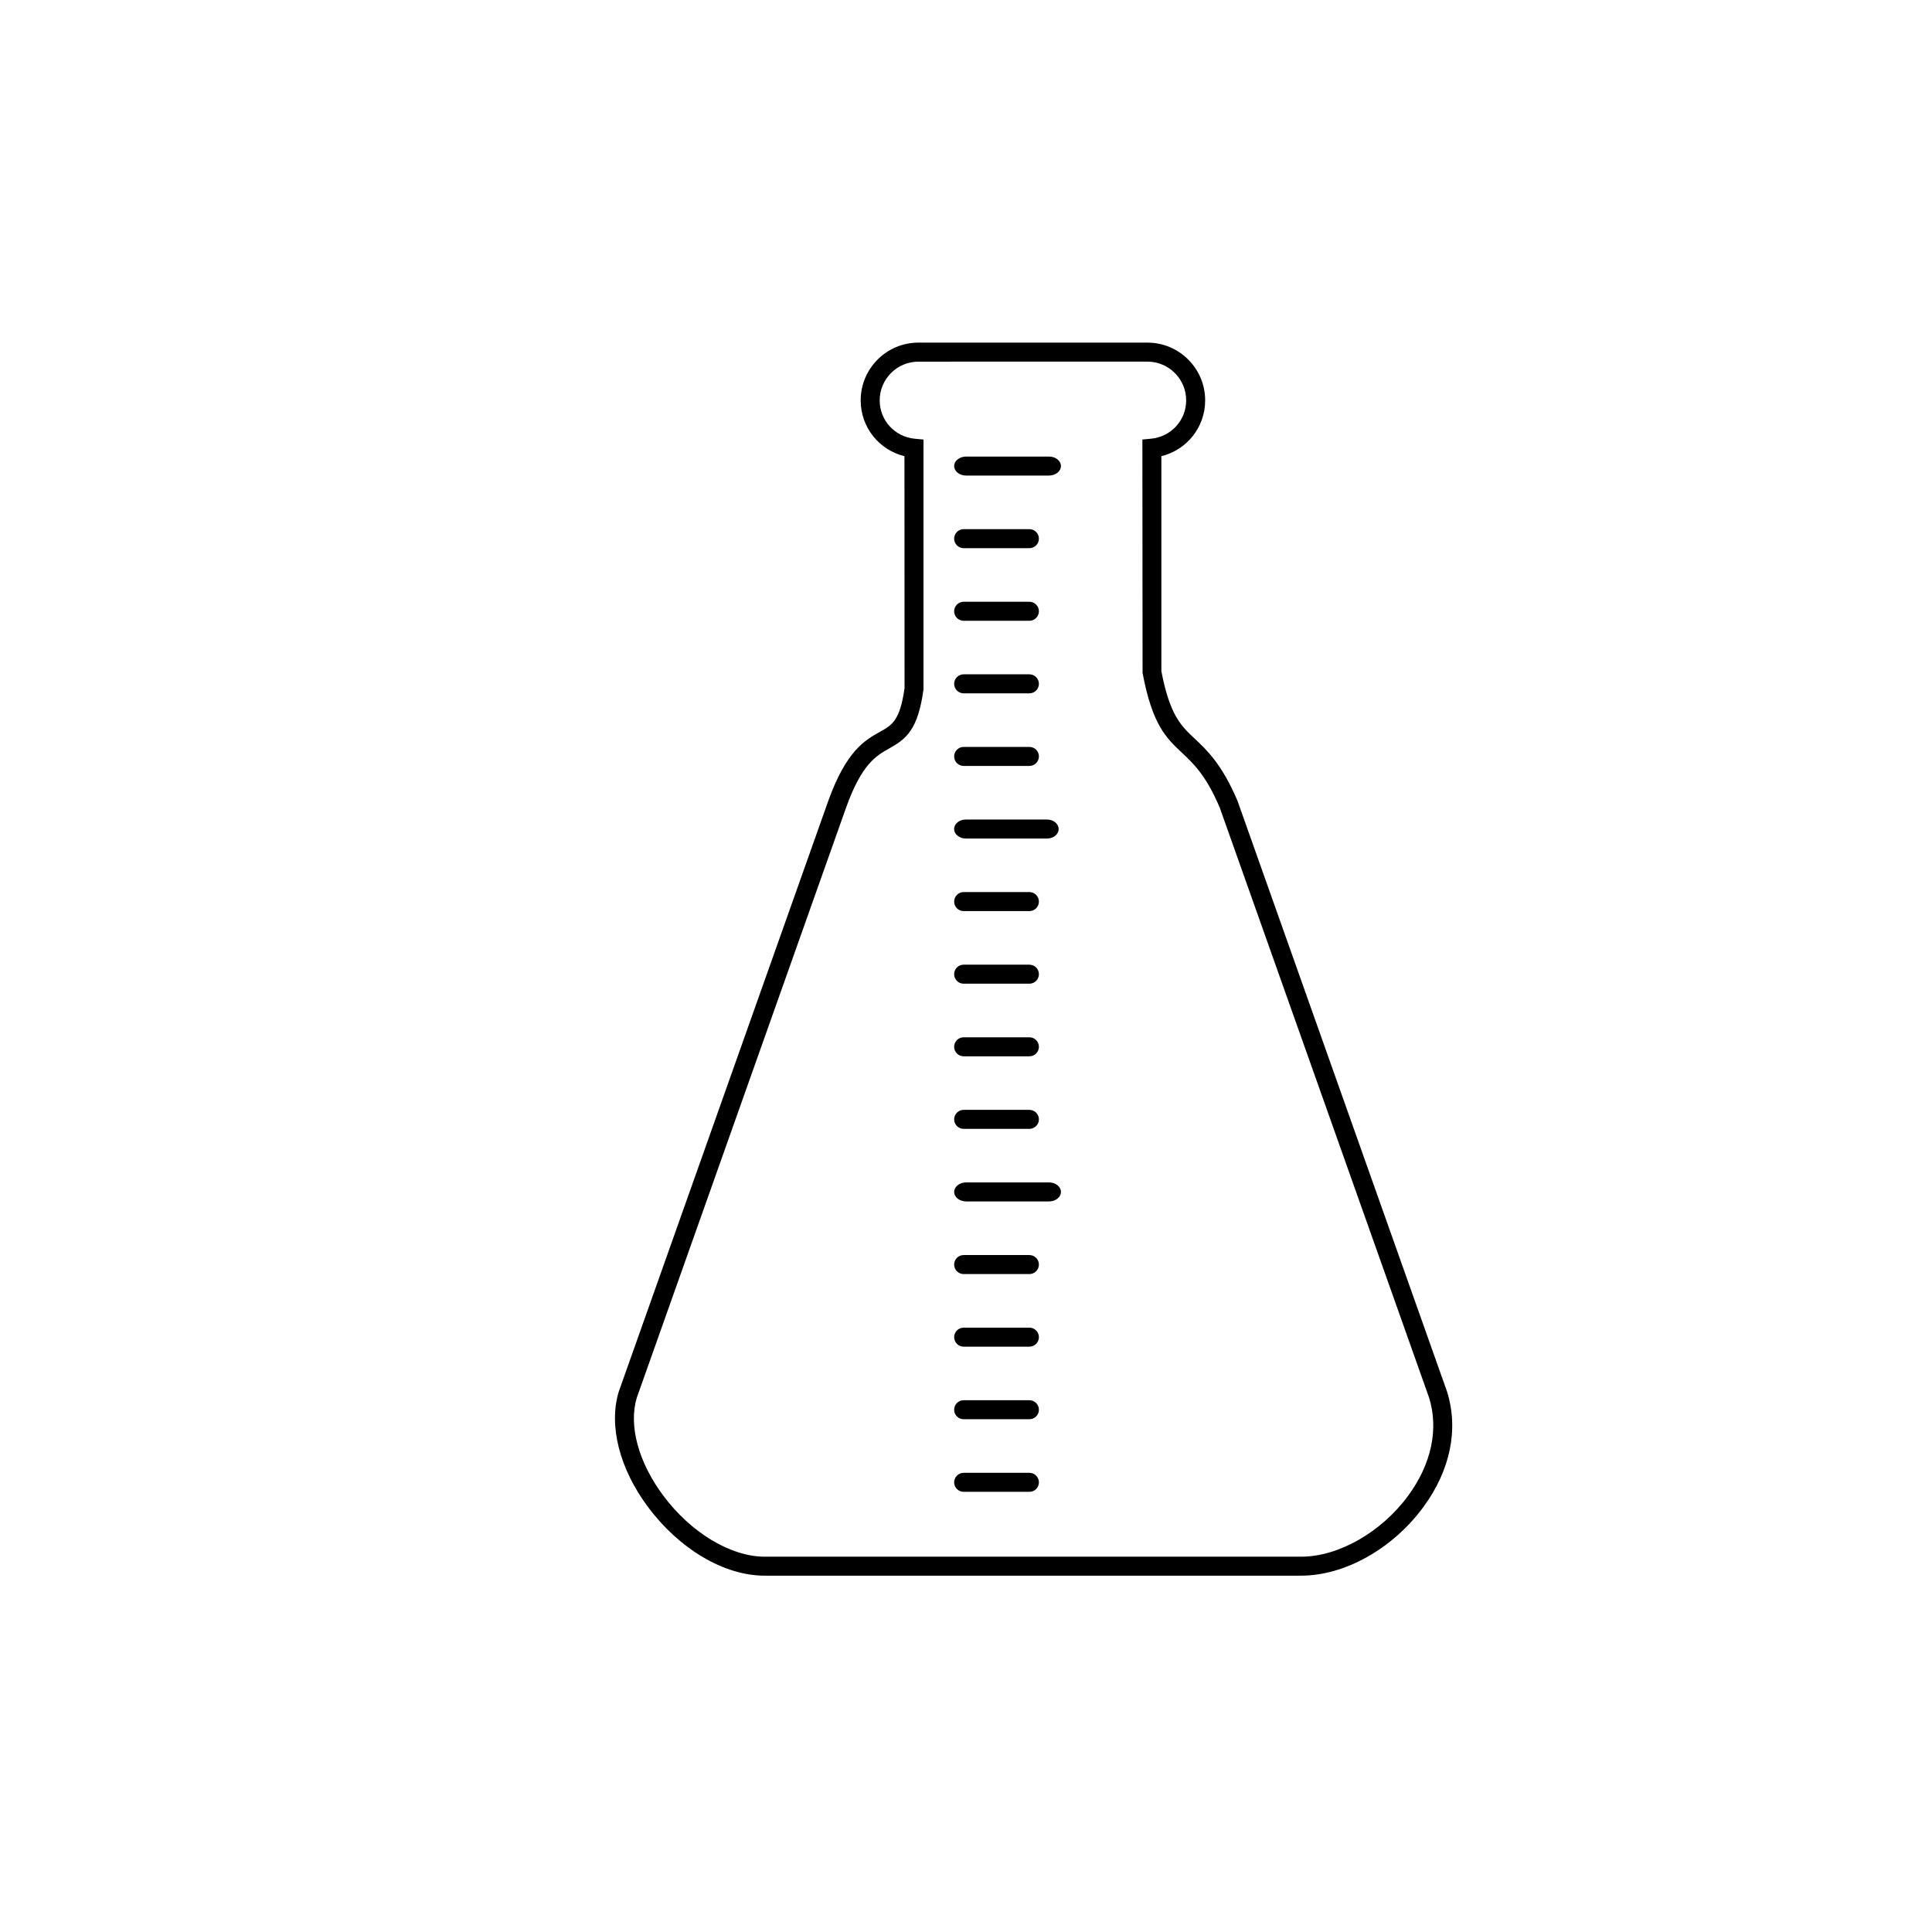 <?xml version="1.0" encoding="UTF-8"?>
<!-- Uploaded to: SVG Repo, www.svgrepo.com, Generator: SVG Repo Mixer Tools -->
<svg fill="#000000" width="800px" height="800px" version="1.1" viewBox="144 144 512 512" xmlns="http://www.w3.org/2000/svg">
 <g>
  <path d="m488.83 561.57h-142.19c-10.723 0-22.582-7.008-30.965-18.27-7.516-10.117-10.402-21.496-7.719-30.434l55.516-156.54c4.797-13.402 9.766-16.172 13.75-18.402 3.18-1.777 5.281-2.949 6.492-11.551l-0.023-61.48c-6.75-1.656-11.602-7.664-11.602-14.793 0-8.438 6.867-15.305 15.312-15.305h60.668c8.445 0 15.312 6.867 15.312 15.305 0 7.129-4.856 13.129-11.609 14.793v56.965c2.258 11.715 5.18 14.473 8.914 17.965 3.18 2.988 7.133 6.711 11.246 16.359l55.535 156.57c3.141 10.027 0.902 20.887-6.277 30.652-8.113 11.031-20.824 18.16-32.363 18.16zm-101.43-321.73c-5.668 0-10.273 4.606-10.273 10.27 0 5.297 4.004 9.664 9.316 10.16l2.289 0.211v66.25c-1.477 10.66-4.539 13.082-9.055 15.602-3.426 1.914-7.301 4.082-11.457 15.695l-55.473 156.41c-2.188 7.297 0.402 17.012 6.984 25.859 7.336 9.871 17.898 16.242 26.922 16.242h142.19c9.84 0 21.215-6.473 28.301-16.113 6.203-8.445 8.188-17.707 5.562-26.078l-55.465-156.33c-3.641-8.531-6.871-11.574-10-14.52-4.211-3.961-7.848-7.375-10.449-21.172l-0.047-61.848 2.281-0.215c5.309-0.5 9.32-4.867 9.32-10.16 0-5.664-4.606-10.27-10.273-10.27z"/>
  <path d="m421.98 270.03h-21.938c-1.758 0-3.176-1.129-3.176-2.519s1.414-2.519 3.176-2.519h21.938c1.762 0 3.18 1.129 3.18 2.519-0.004 1.391-1.43 2.519-3.18 2.519z"/>
  <path d="m416.8 289.27h-17.422c-1.387 0-2.519-1.129-2.519-2.519s1.133-2.519 2.519-2.519h17.422c1.387 0 2.519 1.129 2.519 2.519 0 1.395-1.129 2.519-2.519 2.519z"/>
  <path d="m416.8 308.51h-17.422c-1.387 0-2.519-1.129-2.519-2.519s1.133-2.519 2.519-2.519h17.422c1.387 0 2.519 1.129 2.519 2.519s-1.129 2.519-2.519 2.519z"/>
  <path d="m416.8 327.74h-17.422c-1.387 0-2.519-1.129-2.519-2.519s1.133-2.519 2.519-2.519h17.422c1.387 0 2.519 1.129 2.519 2.519s-1.129 2.519-2.519 2.519z"/>
  <path d="m416.8 346.98h-17.422c-1.387 0-2.519-1.129-2.519-2.519s1.133-2.519 2.519-2.519h17.422c1.387 0 2.519 1.129 2.519 2.519s-1.129 2.519-2.519 2.519z"/>
  <path d="m421.45 366.22h-21.484c-1.719 0-3.109-1.129-3.109-2.519s1.391-2.519 3.109-2.519h21.484c1.723 0 3.102 1.129 3.102 2.519 0.004 1.391-1.379 2.519-3.102 2.519z"/>
  <path d="m416.8 385.45h-17.422c-1.387 0-2.519-1.129-2.519-2.519s1.133-2.519 2.519-2.519h17.422c1.387 0 2.519 1.129 2.519 2.519s-1.129 2.519-2.519 2.519z"/>
  <path d="m416.8 404.69h-17.422c-1.387 0-2.519-1.125-2.519-2.519s1.133-2.519 2.519-2.519h17.422c1.387 0 2.519 1.129 2.519 2.519s-1.129 2.519-2.519 2.519z"/>
  <path d="m416.8 423.93h-17.422c-1.387 0-2.519-1.125-2.519-2.519 0-1.387 1.133-2.519 2.519-2.519h17.422c1.387 0 2.519 1.133 2.519 2.519 0 1.395-1.129 2.519-2.519 2.519z"/>
  <path d="m416.8 443.16h-17.422c-1.387 0-2.519-1.133-2.519-2.519s1.133-2.519 2.519-2.519h17.422c1.387 0 2.519 1.133 2.519 2.519s-1.129 2.519-2.519 2.519z"/>
  <path d="m421.98 462.39h-21.938c-1.758 0-3.176-1.125-3.176-2.519 0-1.375 1.414-2.519 3.176-2.519h21.938c1.762 0 3.18 1.145 3.18 2.519-0.004 1.406-1.43 2.519-3.18 2.519z"/>
  <path d="m416.8 481.64h-17.422c-1.387 0-2.519-1.125-2.519-2.519 0-1.387 1.133-2.519 2.519-2.519h17.422c1.387 0 2.519 1.133 2.519 2.519 0 1.395-1.129 2.519-2.519 2.519z"/>
  <path d="m416.8 500.88h-17.422c-1.387 0-2.519-1.133-2.519-2.519s1.133-2.519 2.519-2.519h17.422c1.387 0 2.519 1.133 2.519 2.519s-1.129 2.519-2.519 2.519z"/>
  <path d="m416.8 520.11h-17.422c-1.387 0-2.519-1.125-2.519-2.519 0-1.375 1.133-2.519 2.519-2.519h17.422c1.387 0 2.519 1.145 2.519 2.519 0 1.406-1.129 2.519-2.519 2.519z"/>
  <path d="m416.8 539.35h-17.422c-1.387 0-2.519-1.125-2.519-2.519 0-1.387 1.133-2.519 2.519-2.519h17.422c1.387 0 2.519 1.133 2.519 2.519 0 1.402-1.129 2.519-2.519 2.519z"/>
 </g>
</svg>